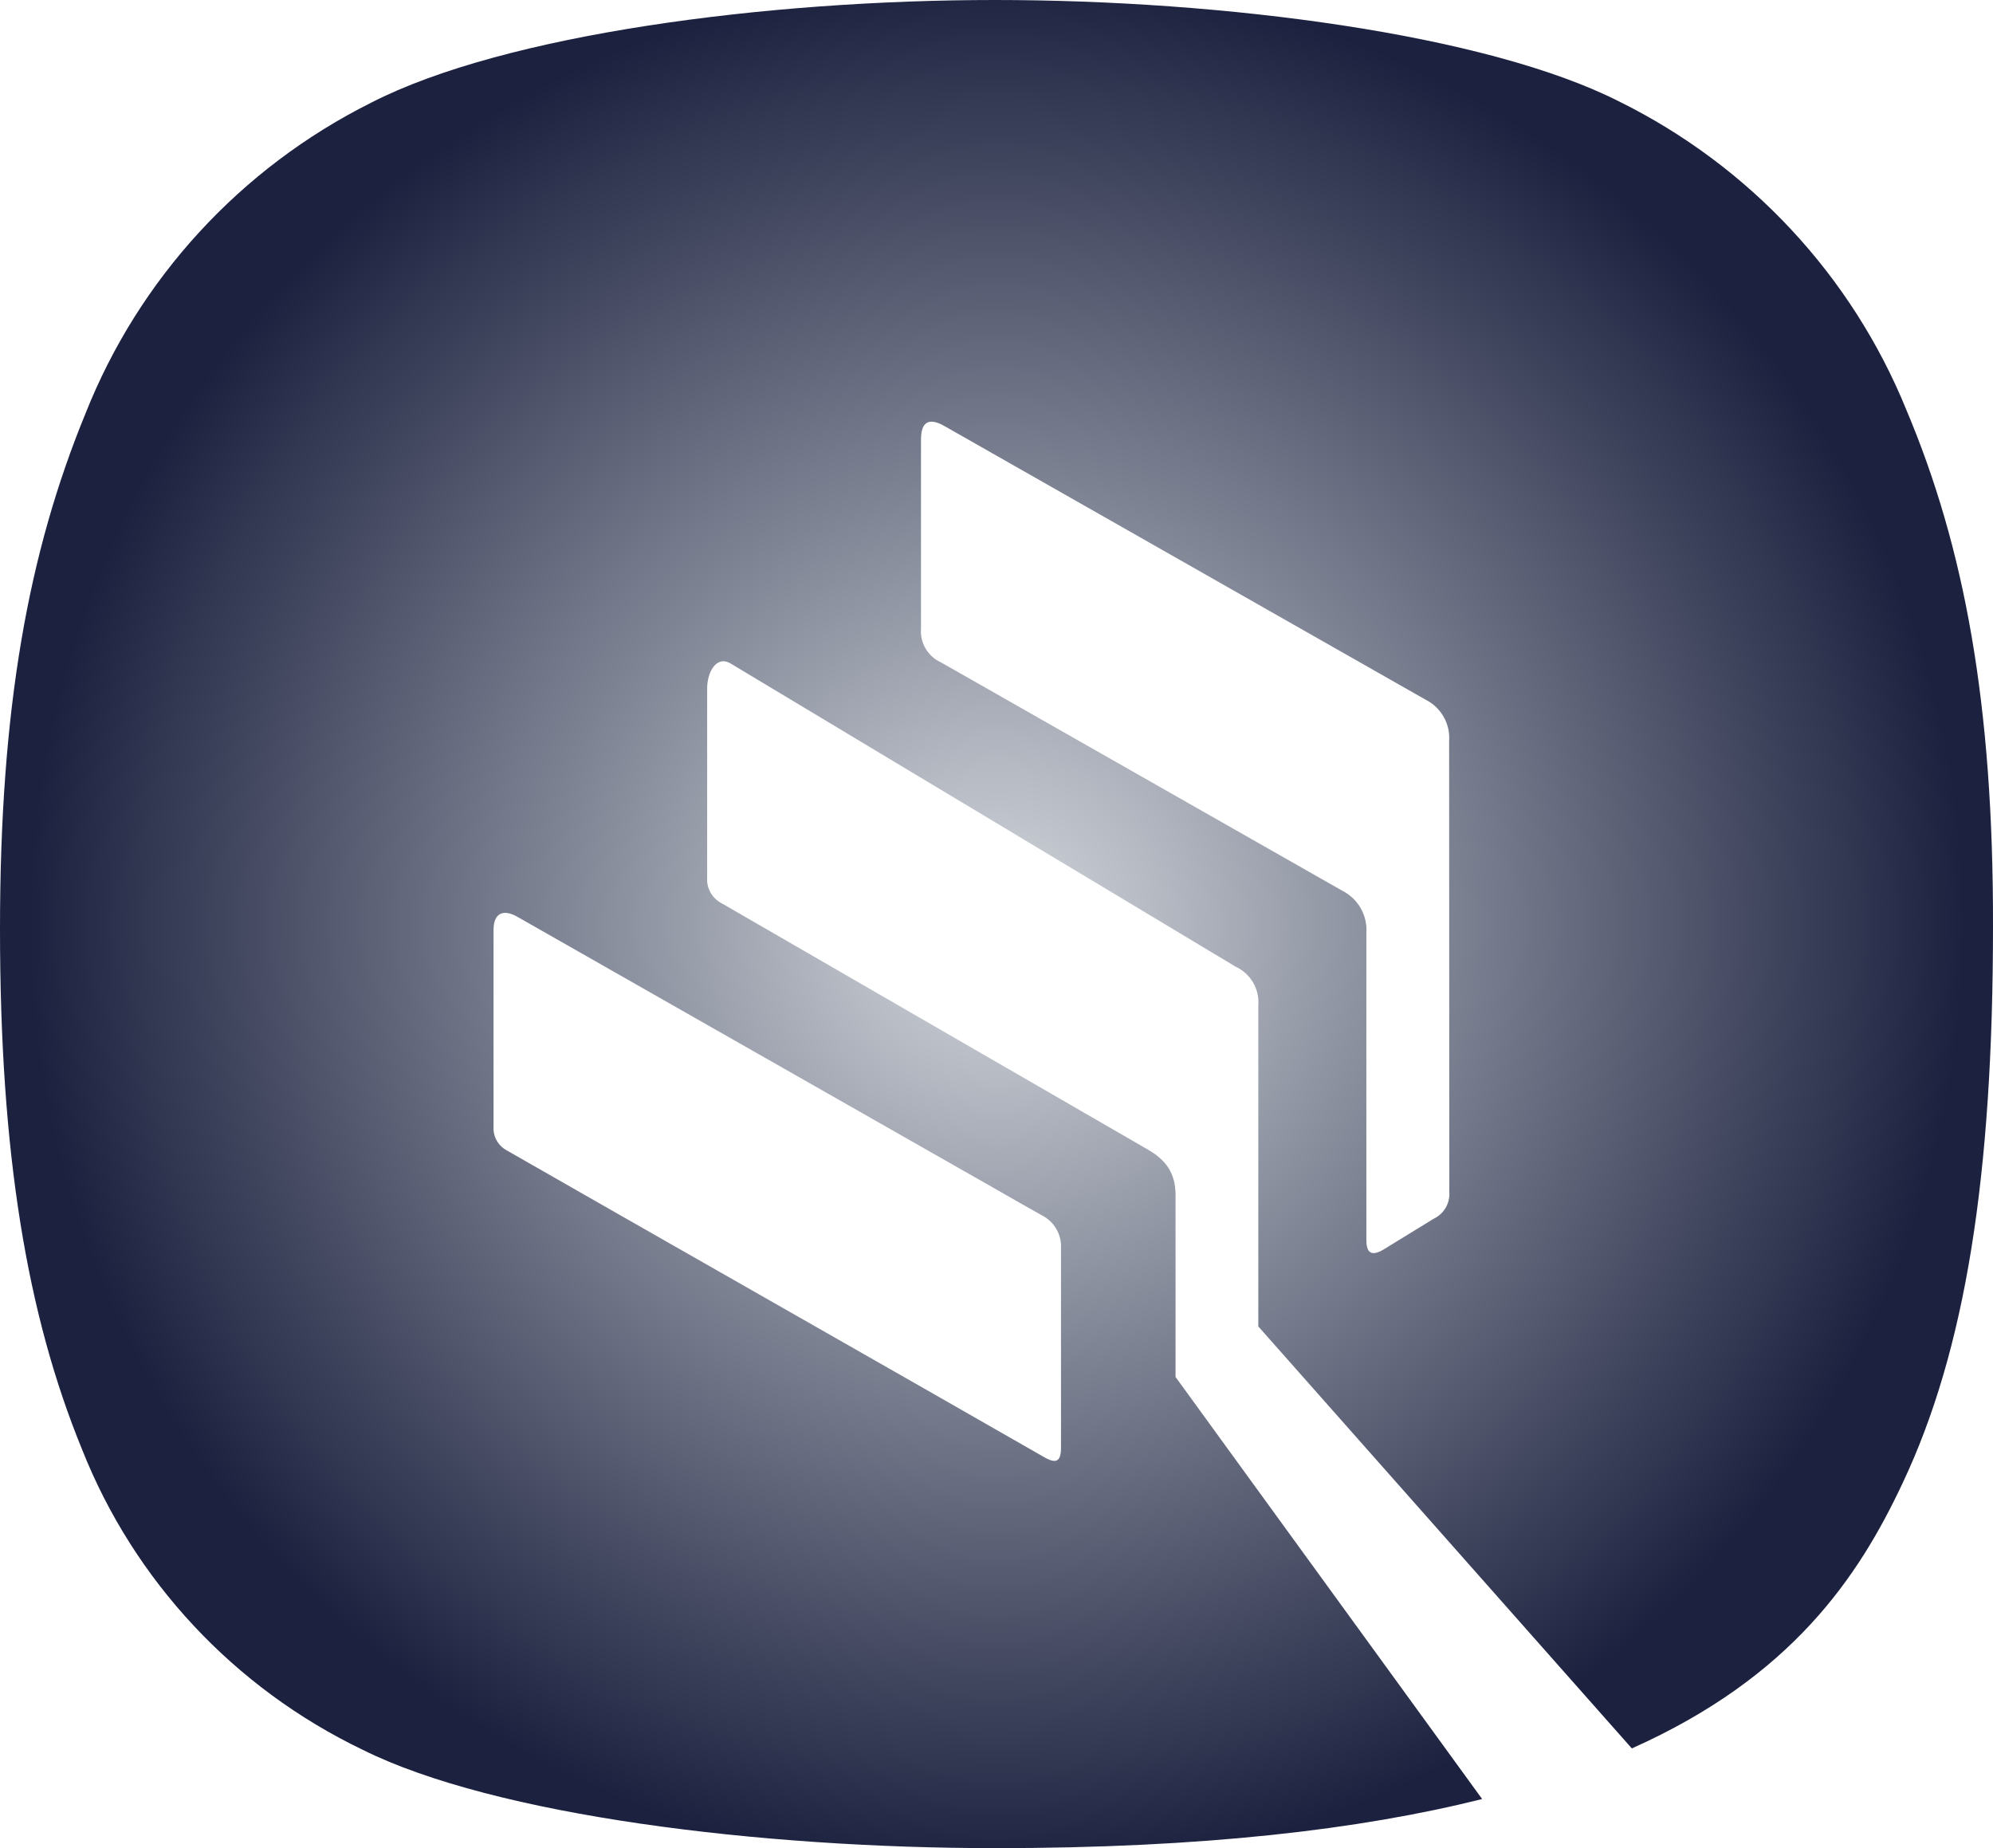 <svg width="55" height="51" viewBox="0 0 55 51" fill="none" xmlns="http://www.w3.org/2000/svg">
<path d="M52.606 11.303C51.1 7.604 48.28 4.579 44.68 2.799C41.002 0.936 33.75 0 27.459 0C21.168 0 13.919 0.945 10.238 2.836C6.638 4.637 3.834 7.69 2.359 11.412C0.786 15.241 0 19.531 0 25.638C0 31.842 0.747 36.29 2.265 39.998C3.704 43.627 6.468 46.585 10.007 48.285C13.655 50.102 20.984 51 27.464 51C33.188 51 37.53 50.489 40.902 49.645L32.441 37.998V32.977C32.441 32.372 32.177 32.005 31.652 31.708L19.926 24.932C19.795 24.867 19.686 24.765 19.613 24.639C19.54 24.513 19.506 24.369 19.515 24.224V19C19.515 18.553 19.764 18.077 20.162 18.309L34.098 26.675C34.3 26.768 34.468 26.92 34.58 27.111C34.692 27.302 34.743 27.521 34.725 27.741V36.603L45.033 48.248C49.455 46.273 51.292 43.505 52.499 40.941C54.241 37.263 55 32.447 55 25.567C55.012 19.413 54.211 15.107 52.606 11.303ZM27.553 32.856C27.947 33.081 28.34 33.308 28.735 33.528C28.908 33.612 29.052 33.745 29.149 33.91C29.246 34.075 29.292 34.265 29.28 34.456V39.948C29.28 40.328 29.151 40.403 28.823 40.215C25.56 38.341 17.263 33.624 13.998 31.753C13.877 31.691 13.777 31.595 13.71 31.478C13.643 31.36 13.611 31.226 13.62 31.091V25.66C13.62 25.216 13.869 25.07 14.27 25.295L27.553 32.856ZM39.996 32.893C40.008 33.046 39.972 33.198 39.894 33.331C39.816 33.463 39.7 33.568 39.561 33.634L38.172 34.486C37.854 34.671 37.707 34.584 37.707 34.216V25.749C37.724 25.51 37.67 25.271 37.551 25.062C37.432 24.854 37.253 24.685 37.037 24.577L25.968 18.279C25.791 18.199 25.644 18.067 25.545 17.9C25.446 17.734 25.401 17.541 25.416 17.349V12.13C25.416 11.637 25.637 11.513 26.065 11.758L39.334 19.304C39.546 19.409 39.722 19.574 39.839 19.779C39.956 19.983 40.009 20.217 39.991 20.452L39.996 32.893Z" fill="url(#paint0_radial_24_52)"/>
<defs>
<radialGradient id="paint0_radial_24_52" cx="0" cy="0" r="1" gradientUnits="userSpaceOnUse" gradientTransform="translate(27.506 25.505) scale(26.625 26.411)">
<stop stop-color="#D3D8DD"/>
<stop offset="1" stop-color="#1C213F"/>
</radialGradient>
</defs>
</svg>
